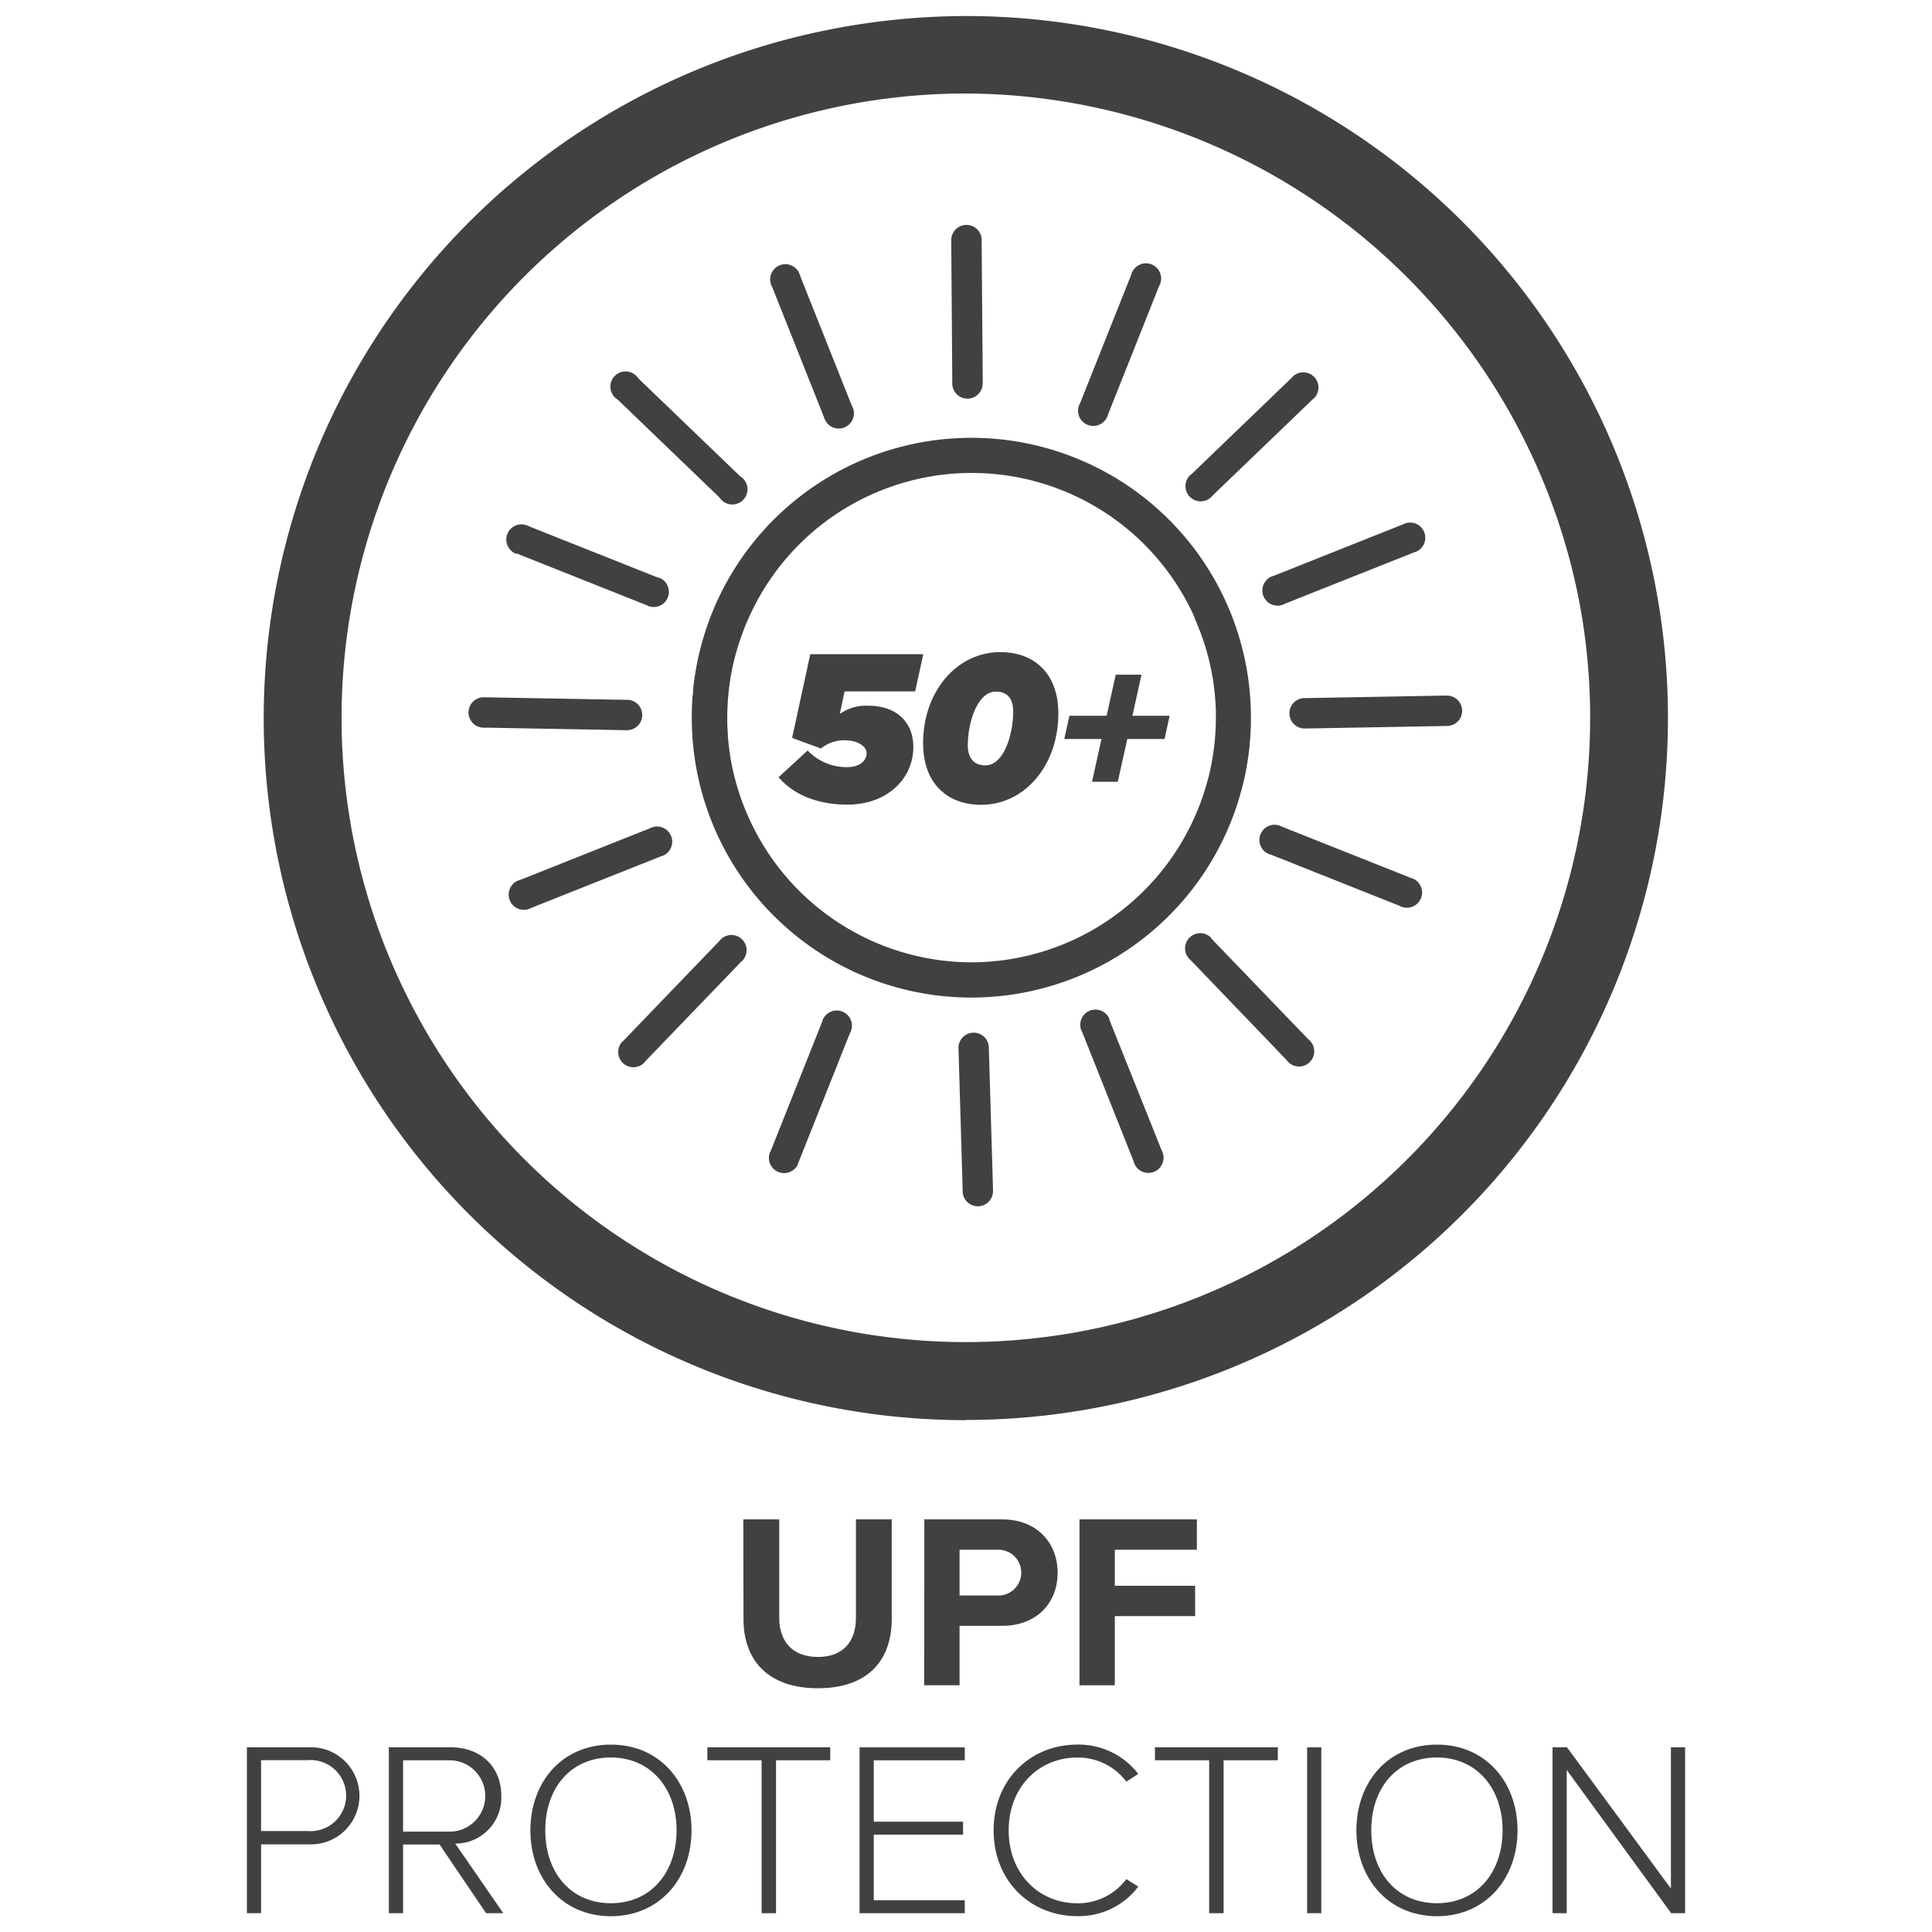 <svg id="Layer_1" data-name="Layer 1" xmlns="http://www.w3.org/2000/svg" viewBox="0 0 300 300"><defs><style>.cls-1{fill:#414042;}</style></defs><path class="cls-1" d="M150.08,14.52a96.94,96.94,0,1,0,95,78.15,97.37,97.37,0,0,0-95-78.15m-.22,206a109,109,0,0,1-21-215.94,110.37,110.37,0,0,1,21.25-2.09,109,109,0,0,1-.22,218"/><path class="cls-1" d="M102.37,89.75a.56.56,0,0,0-.21-.06l-20.11-8a1.36,1.36,0,0,0-.21-.1,2.35,2.35,0,0,0-3.06,1.32,2.39,2.39,0,0,0,1.32,3.07l.22,0,20.11,8,.21.11a2.35,2.35,0,1,0,1.73-4.38"/><path class="cls-1" d="M150.87,149.43a38,38,0,0,1-34.62-22.49h0a38.12,38.12,0,0,1-2.81-9.19l-.12-.82c-.13-.88-.23-1.76-.3-2.65,0-.63-.08-1.25-.09-1.89,0-.32,0-.65,0-1a38.52,38.52,0,0,1,.71-7.26l.12-.6c.19-.9.43-1.78.68-2.65q.26-.89.57-1.77c.17-.5.36-1,.55-1.51s.46-1.12.71-1.67h0a37.9,37.9,0,0,1,69.25,0h-.05a37.75,37.75,0,0,1,2.81,9.2q.08.39.12.78c.13.88.23,1.78.3,2.68.05.63.08,1.26.1,1.89,0,.32,0,.64,0,1a37.68,37.68,0,0,1-.71,7.25l-.12.62c-.19.89-.43,1.76-.67,2.62-.19.64-.4,1.28-.61,1.91-.17.46-.33.92-.51,1.37s-.46,1.14-.71,1.69h0a38,38,0,0,1-34.63,22.49m41.82-26.33c.32-1.11.58-2.25.81-3.39l.12-.7q.28-1.59.45-3.21c0-.35.06-.7.08-1q.09-1.23.12-2.49c0-.28,0-.55,0-.84a43.41,43.41,0,0,0-85.15-12,2.5,2.5,0,0,1-.07.26c-.32,1.13-.59,2.28-.82,3.45l-.12.67c-.19,1.07-.35,2.15-.46,3.24,0,.34,0,.69-.08,1-.06.84-.1,1.68-.12,2.53,0,.28,0,.56,0,.84a43.41,43.41,0,0,0,85.16,11.92c0-.1.06-.2.08-.3"/><path class="cls-1" d="M97.4,108.67l-.23,0-21.64-.39-.24,0a2.36,2.36,0,1,0-.06,4.71l.22,0,21.65.39a1.43,1.43,0,0,0,.23,0,2.36,2.36,0,0,0,.07-4.72"/><path class="cls-1" d="M115,74l-.17-.14-15.6-15a1.37,1.37,0,0,0-.16-.18A2.36,2.36,0,1,0,95.83,62a2.2,2.2,0,0,0,.18.14l15.6,15a1.37,1.37,0,0,0,.16.18A2.36,2.36,0,1,0,115,74"/><path class="cls-1" d="M152.6,59.36c0-.08,0-.15,0-.22l-.17-21.64a2.24,2.24,0,0,0,0-.24,2.36,2.36,0,1,0-4.72.05,1.66,1.66,0,0,0,0,.22l.16,21.64a2,2,0,0,0,0,.25,2.36,2.36,0,1,0,4.71-.06"/><path class="cls-1" d="M132.37,63.17a2,2,0,0,0-.11-.2l-8-20.1c0-.08,0-.16-.07-.23a2.36,2.36,0,1,0-4.37,1.76.93.93,0,0,0,.1.2l8,20.11a2,2,0,0,0,.08.22,2.36,2.36,0,1,0,4.37-1.76"/><path class="cls-1" d="M127.69,158.52c0,.08,0,.15-.06.22l-8,20.1a1.06,1.06,0,0,0-.11.21,2.36,2.36,0,0,0,4.38,1.74c0-.08,0-.15.06-.22l8-20.1a1.39,1.39,0,0,0,.11-.21,2.36,2.36,0,1,0-4.38-1.74"/><path class="cls-1" d="M111.92,145.86a1.24,1.24,0,0,0-.14.18l-15,15.59-.18.15a2.36,2.36,0,0,0,3.4,3.27,1.82,1.82,0,0,0,.14-.19l15-15.58.19-.16a2.36,2.36,0,0,0-3.41-3.26"/><path class="cls-1" d="M101.14,128.51l-.2.1-20.11,8a1,1,0,0,0-.23.07,2.36,2.36,0,1,0,1.76,4.37l.2-.1,20.12-8a1.8,1.8,0,0,0,.22-.06,2.36,2.36,0,0,0-1.76-4.38"/><path class="cls-1" d="M197.57,89.47l.22-.06,20.1-8a1.36,1.36,0,0,1,.21-.1,2.35,2.35,0,1,1,1.73,4.38,1.29,1.29,0,0,1-.21.06l-20.11,8-.21.11a2.36,2.36,0,1,1-1.73-4.39"/><path class="cls-1" d="M202.55,108.4l.22,0,21.64-.39a2,2,0,0,1,.24,0,2.36,2.36,0,0,1,.06,4.72l-.22,0-21.64.39-.24,0a2.36,2.36,0,1,1-.06-4.72"/><path class="cls-1" d="M184.92,73.69c.05,0,.12-.09.18-.14l15.59-15a1.37,1.37,0,0,1,.16-.18,2.36,2.36,0,0,1,3.26,3.4,2.2,2.2,0,0,1-.18.14l-15.6,15a1.37,1.37,0,0,1-.16.18,2.36,2.36,0,1,1-3.25-3.41"/><path class="cls-1" d="M167.57,62.9a2,2,0,0,1,.11-.2l8-20.1c0-.08,0-.16.07-.23a2.36,2.36,0,1,1,4.38,1.76,2,2,0,0,1-.11.2l-8,20.11c0,.07,0,.15-.07.22a2.36,2.36,0,1,1-4.38-1.76"/><path class="cls-1" d="M172.25,158.26a1.66,1.66,0,0,1,.06.21l8.05,20.1a1.36,1.36,0,0,1,.1.21,2.36,2.36,0,1,1-4.38,1.74l-.06-.22-8-20.1a1.39,1.39,0,0,1-.11-.21,2.35,2.35,0,1,1,4.38-1.73"/><path class="cls-1" d="M188,145.59c.05,0,.08.12.13.18l15,15.59a1.3,1.3,0,0,1,.18.15,2.36,2.36,0,1,1-3.4,3.26,1.1,1.1,0,0,1-.14-.18L184.8,149l-.18-.16a2.36,2.36,0,0,1,3.41-3.26"/><path class="cls-1" d="M198.8,128.24l.2.1,20.11,8,.23.06a2.36,2.36,0,1,1-1.76,4.38.69.69,0,0,1-.19-.1l-20.12-8-.23-.06a2.36,2.36,0,1,1,1.76-4.38"/><path class="cls-1" d="M148.84,162.79l0,.23.64,21.63a1.93,1.93,0,0,0,0,.24,2.36,2.36,0,1,0,4.71-.15,1.46,1.46,0,0,0,0-.22l-.64-21.64a1.94,1.94,0,0,0,0-.24,2.36,2.36,0,0,0-4.72.15"/><path class="cls-1" d="M115.42,235.93H121v15.29c0,3.59,2,6.07,6,6.07s5.91-2.48,5.91-6.07V235.93h5.56v15.45c0,6.41-3.67,10.77-11.47,10.77s-11.55-4.4-11.55-10.73Z"/><path class="cls-1" d="M143.53,235.93h12.05c5.6,0,8.65,3.79,8.65,8.3s-3.09,8.23-8.65,8.23H149v9.23h-5.49Zm11.32,4.71H149v7.11h5.83a3.56,3.56,0,1,0,0-7.11"/><polygon class="cls-1" points="167.62 235.93 185.85 235.93 185.85 240.64 173.11 240.64 173.11 246.24 185.58 246.24 185.58 250.95 173.11 250.95 173.11 261.69 167.62 261.69 167.62 235.93"/><path class="cls-1" d="M38.34,271.32H48a7.54,7.54,0,1,1,0,15.07H40.54v10.69h-2.2Zm9.42,2H40.54v11h7.22a5.52,5.52,0,1,0,0-11"/><path class="cls-1" d="M68.26,286.42H62.59v10.66H60.38V271.32H70c4.44,0,7.84,2.83,7.84,7.54a7.11,7.11,0,0,1-7.15,7.41l7.46,10.81H75.48Zm1.55-13.08H62.59v11.08h7.22a5.54,5.54,0,1,0,0-11.08"/><path class="cls-1" d="M94.86,270.9c7.53,0,12.52,5.79,12.52,13.32s-5,13.33-12.52,13.33-12.5-5.8-12.5-13.33,4.94-13.32,12.5-13.32m0,2c-6.25,0-10.19,4.75-10.19,11.31s3.94,11.32,10.19,11.32,10.2-4.83,10.2-11.32-4-11.31-10.2-11.31"/><polygon class="cls-1" points="118.26 273.33 109.84 273.33 109.84 271.32 128.92 271.32 128.92 273.33 120.5 273.33 120.5 297.08 118.26 297.08 118.26 273.33"/><polygon class="cls-1" points="133.47 271.33 149.81 271.33 149.81 273.34 135.68 273.34 135.68 282.87 149.54 282.87 149.54 284.88 135.68 284.88 135.68 295.07 149.81 295.07 149.81 297.08 133.47 297.08 133.47 271.33"/><path class="cls-1" d="M154.29,284.22c0-7.91,5.75-13.32,13-13.32a11.67,11.67,0,0,1,9.46,4.56l-1.85,1.19a9.43,9.43,0,0,0-7.61-3.74c-6,0-10.66,4.59-10.66,11.31s4.67,11.32,10.66,11.32a9.41,9.41,0,0,0,7.61-3.75l1.85,1.16a11.58,11.58,0,0,1-9.46,4.59c-7.22,0-13-5.4-13-13.32"/><polygon class="cls-1" points="187.76 273.33 179.34 273.33 179.34 271.32 198.42 271.32 198.42 273.33 190 273.33 190 297.08 187.76 297.08 187.76 273.33"/><rect class="cls-1" x="202.97" y="271.33" width="2.2" height="25.75"/><path class="cls-1" d="M223.13,270.9c7.53,0,12.51,5.79,12.51,13.32s-5,13.33-12.51,13.33-12.51-5.8-12.51-13.33,4.94-13.32,12.51-13.32m0,2c-6.26,0-10.2,4.75-10.2,11.31s3.94,11.32,10.2,11.32,10.19-4.83,10.19-11.32-4-11.31-10.19-11.31"/><polygon class="cls-1" points="243.28 274.84 243.28 297.08 241.08 297.08 241.08 271.32 243.32 271.32 259.46 293.26 259.46 271.32 261.66 271.32 261.66 297.08 259.5 297.08 243.28 274.84"/><path class="cls-1" d="M125.41,116.54a8.37,8.37,0,0,0,6.16,2.58c2.13,0,3-1.17,3-2.17s-1.28-2-3.41-2a5.6,5.6,0,0,0-3.68,1.28L123,114.58l2.82-13h17.55l-1.27,5.78H131.15l-.75,3.51a7,7,0,0,1,4.51-1.28c4,0,6.91,2.28,6.91,6.41,0,4.92-4.06,8.94-10.22,8.94-4.82,0-8.5-1.65-10.7-4.26Z"/><path class="cls-1" d="M155.34,101.26c5.12,0,9,3.17,9,9.54,0,7.94-5.13,14.17-12,14.17-5.12,0-9-3.2-9-9.56C143.33,107.46,148.49,101.26,155.34,101.26Zm-.69,6.13c-2.89,0-4.37,4.78-4.37,8.33,0,1.89.86,3.13,2.72,3.13,2.89,0,4.33-4.82,4.33-8.37C157.33,108.59,156.51,107.39,154.65,107.39Z"/><path class="cls-1" d="M173.57,121.39h-4l1.47-6.64h-5.78l.8-3.61h5.78l1.41-6.37h4l-1.41,6.37h5.78l-.79,3.61h-5.78Z"/></svg>